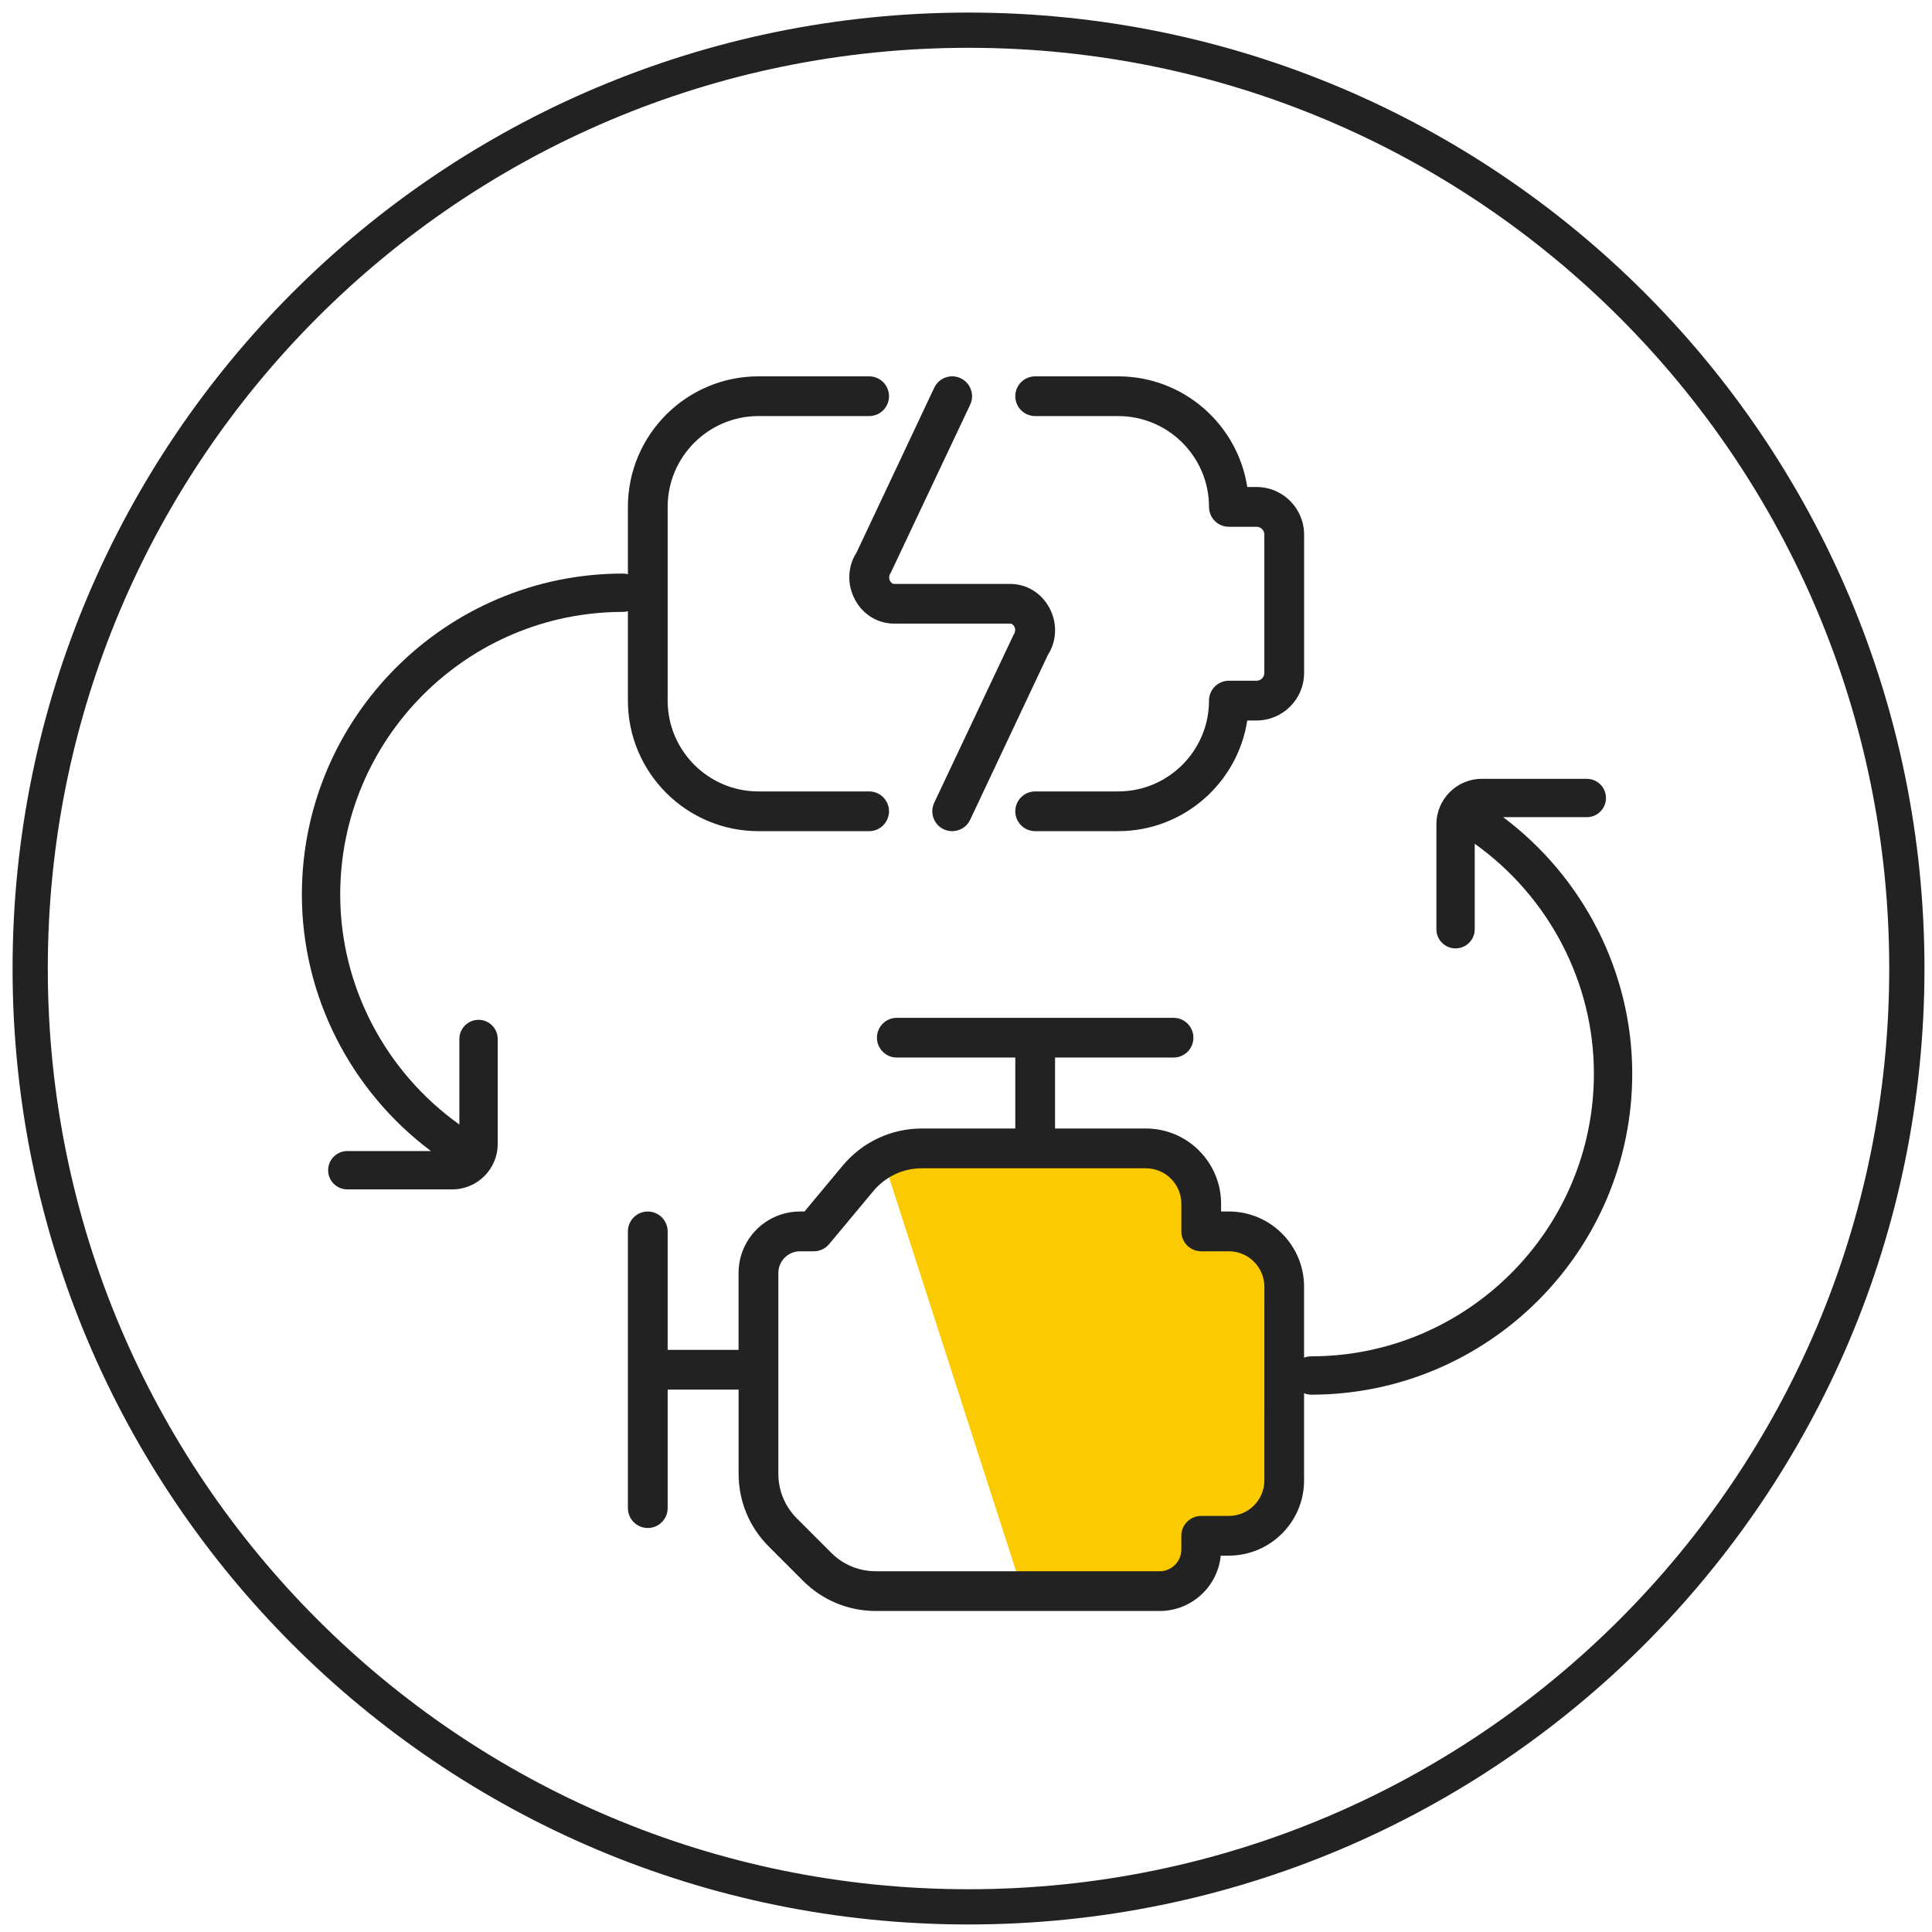 <?xml version="1.0" encoding="UTF-8"?> <svg xmlns="http://www.w3.org/2000/svg" width="64" height="64" viewBox="0 0 64 64" fill="none"><path d="M63.167 32.083C63.167 49.25 49.25 63.167 32.083 63.167C14.916 63.167 1 49.25 1 32.083C1 14.916 14.916 1 32.083 1C49.25 1 63.167 14.916 63.167 32.083Z" stroke="#222222" stroke-width="1.167"></path><path d="M39.48 52.36H33.76L29.405 38.858L30.24 38.28H38.6L39.48 39.16V40.92H40.8L42.56 41.8V47.96L41.68 50.6H39.92L39.48 52.36Z" fill="#FCCA00"></path><path d="M40.708 40.333H40.25V39.875C40.25 38.612 39.221 37.583 37.958 37.583H34.75V34.833H38.875C39.128 34.833 39.333 34.628 39.333 34.375C39.333 34.122 39.128 33.917 38.875 33.917H29.708C29.455 33.917 29.25 34.122 29.25 34.375C29.25 34.628 29.455 34.833 29.708 34.833H33.833V37.583H30.538C29.583 37.583 28.684 38.004 28.073 38.737L26.743 40.333H26.499C25.488 40.333 24.666 41.156 24.666 42.167V44.917H21.917V40.792C21.917 40.539 21.711 40.333 21.458 40.333C21.205 40.333 21 40.539 21 40.792V49.958C21 50.211 21.205 50.417 21.458 50.417C21.711 50.417 21.917 50.211 21.917 49.958V45.833H24.667V48.819C24.667 49.676 25 50.482 25.606 51.088L26.745 52.226C27.351 52.832 28.156 53.166 29.014 53.166H38.416C39.427 53.166 40.249 52.343 40.249 51.332H40.707C41.971 51.332 42.999 50.304 42.999 49.041V42.624C42.999 41.361 41.971 40.332 40.707 40.332L40.708 40.333ZM42.083 49.042C42.083 49.8 41.466 50.417 40.708 50.417H39.792C39.539 50.417 39.333 50.622 39.333 50.875V51.333C39.333 51.838 38.922 52.25 38.417 52.25H29.014C28.402 52.25 27.826 52.012 27.394 51.579L26.255 50.441C25.823 50.008 25.584 49.432 25.584 48.82V42.168C25.584 41.663 25.996 41.251 26.501 41.251H26.959C27.095 41.251 27.224 41.19 27.311 41.086L28.779 39.325C29.215 38.802 29.857 38.501 30.539 38.501H37.959C38.717 38.501 39.334 39.118 39.334 39.876V40.793C39.334 41.046 39.54 41.251 39.793 41.251H40.709C41.467 41.251 42.084 41.868 42.084 42.626V49.043L42.083 49.042Z" fill="#222222"></path><path fill-rule="evenodd" clip-rule="evenodd" d="M27.919 38.609L26.649 40.133H26.499C25.378 40.133 24.466 41.045 24.466 42.167V44.717H22.117V40.792C22.117 40.428 21.822 40.133 21.458 40.133C21.095 40.133 20.8 40.428 20.8 40.792V49.958C20.8 50.322 21.095 50.617 21.458 50.617C21.822 50.617 22.117 50.322 22.117 49.958V46.033H24.467V48.819C24.467 49.729 24.821 50.586 25.465 51.229L26.603 52.368C27.247 53.011 28.103 53.366 29.014 53.366H38.416C39.47 53.366 40.339 52.56 40.439 51.532H40.708C42.081 51.532 43.199 50.414 43.199 49.041V42.624C43.199 41.25 42.081 40.132 40.708 40.132H40.45V39.875C40.45 38.501 39.332 37.383 37.958 37.383H34.95V35.033H38.875C39.239 35.033 39.533 34.738 39.533 34.375C39.533 34.011 39.239 33.717 38.875 33.717H29.708C29.345 33.717 29.05 34.011 29.05 34.375C29.05 34.738 29.345 35.033 29.708 35.033H33.633V37.383H30.538C29.523 37.383 28.569 37.83 27.919 38.609ZM41.884 42.626C41.884 41.978 41.357 41.451 40.709 41.451H39.793C39.429 41.451 39.134 41.156 39.134 40.793V39.876C39.134 39.228 38.607 38.701 37.959 38.701H30.539C29.916 38.701 29.331 38.975 28.933 39.453L27.465 41.214C27.34 41.364 27.154 41.451 26.959 41.451H26.501C26.106 41.451 25.784 41.773 25.784 42.168V48.82C25.784 49.379 26.002 49.904 26.397 50.299L27.535 51.438C27.93 51.833 28.455 52.05 29.015 52.05H38.417C38.811 52.05 39.133 51.728 39.133 51.333V50.875C39.133 50.511 39.428 50.217 39.792 50.217H40.708C41.356 50.217 41.883 49.689 41.883 49.042V48.559L41.884 42.626Z" fill="#222222"></path><path d="M31.542 27.333C31.477 27.333 31.41 27.32 31.346 27.289C31.117 27.181 31.02 26.908 31.127 26.679L33.738 21.151C33.868 20.947 33.838 20.776 33.778 20.665C33.745 20.602 33.647 20.458 33.461 20.458H29.623C29.15 20.458 28.729 20.201 28.498 19.769C28.262 19.329 28.281 18.804 28.55 18.399L31.127 12.93C31.235 12.701 31.509 12.602 31.738 12.711C31.967 12.819 32.064 13.092 31.957 13.321L29.346 18.849C29.216 19.053 29.246 19.224 29.306 19.336C29.339 19.398 29.437 19.543 29.623 19.543H33.461C33.934 19.543 34.355 19.8 34.587 20.232C34.823 20.672 34.802 21.197 34.535 21.601L31.957 27.071C31.879 27.237 31.714 27.333 31.542 27.333ZM41.142 23.667H41.625C42.383 23.667 43 23.05 43 22.292V17.708C43 16.95 42.383 16.333 41.625 16.333H41.142C40.913 14.274 39.162 12.667 37.042 12.667H34.292C34.039 12.667 33.833 12.872 33.833 13.125C33.833 13.378 34.039 13.583 34.292 13.583H37.042C38.811 13.583 40.25 15.023 40.25 16.792C40.25 17.045 40.455 17.25 40.708 17.25H41.625C41.877 17.25 42.083 17.455 42.083 17.708V22.292C42.083 22.545 41.877 22.75 41.625 22.75H40.708C40.455 22.75 40.25 22.955 40.25 23.208C40.25 24.977 38.811 26.417 37.042 26.417H34.292C34.039 26.417 33.833 26.622 33.833 26.875C33.833 27.128 34.039 27.333 34.292 27.333H37.042C39.161 27.333 40.913 25.726 41.142 23.667ZM29.25 26.875C29.25 26.622 29.045 26.417 28.792 26.417H25.125C23.356 26.417 21.917 24.977 21.917 23.208V16.792C21.917 15.023 23.356 13.583 25.125 13.583H28.792C29.045 13.583 29.25 13.378 29.25 13.125C29.25 12.872 29.045 12.667 28.792 12.667H25.125C22.851 12.667 21 14.517 21 16.792V23.208C21 25.483 22.851 27.333 25.125 27.333H28.792C29.045 27.333 29.25 27.128 29.25 26.875Z" fill="#222222"></path><path fill-rule="evenodd" clip-rule="evenodd" d="M28.375 18.302L30.947 12.845C31.102 12.517 31.494 12.374 31.823 12.53C32.153 12.685 32.292 13.078 32.138 13.406L29.522 18.945L29.515 18.956C29.468 19.03 29.456 19.088 29.455 19.13C29.454 19.174 29.466 19.211 29.482 19.242C29.492 19.26 29.51 19.288 29.536 19.31C29.56 19.33 29.587 19.343 29.623 19.343H33.461C34.011 19.343 34.498 19.644 34.763 20.137C35.031 20.636 35.011 21.234 34.71 21.699L32.138 27.156C32.026 27.396 31.788 27.533 31.542 27.533C31.449 27.533 31.352 27.514 31.26 27.47C30.931 27.314 30.793 26.922 30.946 26.594L33.563 21.055L33.569 21.044C33.616 20.97 33.629 20.912 33.629 20.87C33.63 20.827 33.618 20.789 33.602 20.759L33.602 20.758C33.593 20.741 33.574 20.713 33.548 20.691C33.525 20.671 33.498 20.658 33.461 20.658H29.623C29.073 20.658 28.587 20.358 28.322 19.864C28.055 19.366 28.072 18.768 28.375 18.302ZM41.317 23.867H41.625C42.494 23.867 43.2 23.16 43.2 22.292V17.708C43.2 16.84 42.494 16.133 41.625 16.133H41.317C40.999 14.06 39.204 12.467 37.042 12.467H34.292C33.928 12.467 33.633 12.762 33.633 13.125C33.633 13.489 33.928 13.783 34.292 13.783H37.042C38.7 13.783 40.05 15.133 40.05 16.792C40.05 17.155 40.345 17.45 40.708 17.45H41.625C41.767 17.45 41.883 17.566 41.883 17.708V22.292C41.883 22.434 41.767 22.55 41.625 22.55H40.708C40.345 22.55 40.05 22.845 40.05 23.208C40.05 24.867 38.7 26.217 37.042 26.217H34.292C33.928 26.217 33.633 26.512 33.633 26.875C33.633 27.238 33.928 27.533 34.292 27.533H37.042C39.203 27.533 40.999 25.94 41.317 23.867ZM28.792 26.217C29.155 26.217 29.45 26.512 29.45 26.875C29.45 27.238 29.155 27.533 28.792 27.533H25.125C22.74 27.533 20.8 25.593 20.8 23.208V16.792C20.8 14.407 22.74 12.467 25.125 12.467H28.792C29.155 12.467 29.45 12.762 29.45 13.125C29.45 13.489 29.155 13.783 28.792 13.783H25.125C23.466 13.783 22.117 15.133 22.117 16.792V23.208C22.117 24.867 23.466 26.217 25.125 26.217H28.792Z" fill="#222222"></path><path d="M47.783 30.783L47.783 27.304C47.783 26.585 48.368 26 49.087 26L52.565 26C52.805 26 53 26.195 53 26.435C53 26.675 52.805 26.87 52.565 26.87L49.163 26.87C52.072 28.792 53.87 32.058 53.87 35.565C53.87 41.319 49.189 46 43.435 46C43.195 46 43 45.805 43 45.565C43 45.325 43.195 45.13 43.435 45.13C48.709 45.13 53 40.839 53 35.565C53 32.337 51.338 29.33 48.652 27.57L48.652 30.783C48.652 31.023 48.457 31.217 48.217 31.217C47.977 31.217 47.783 31.023 47.783 30.783Z" fill="#222222"></path><path fill-rule="evenodd" clip-rule="evenodd" d="M47.583 30.783L47.583 27.304C47.583 26.475 48.257 25.8 49.087 25.8L52.565 25.8C52.916 25.8 53.2 26.084 53.2 26.435C53.2 26.785 52.916 27.07 52.565 27.07L49.794 27.07C52.45 29.061 54.07 32.204 54.07 35.565C54.07 41.43 49.299 46.2 43.435 46.2C43.084 46.2 42.8 45.916 42.8 45.565C42.8 45.215 43.084 44.93 43.435 44.93C48.598 44.93 52.8 40.729 52.8 35.565C52.8 32.532 51.3 29.697 48.852 27.95L48.852 30.783C48.852 31.133 48.568 31.417 48.217 31.417C47.867 31.417 47.583 31.133 47.583 30.783Z" fill="#222222"></path><path fill-rule="evenodd" clip-rule="evenodd" d="M16.487 34.417L16.487 37.896C16.487 38.725 15.812 39.4 14.983 39.4L11.504 39.4C11.154 39.4 10.87 39.116 10.87 38.765C10.87 38.415 11.154 38.13 11.504 38.13L14.275 38.13C11.619 36.139 10 32.996 10 29.635C10 23.77 14.77 19 20.635 19C20.985 19 21.27 19.284 21.27 19.635C21.27 19.985 20.985 20.27 20.635 20.27C15.471 20.27 11.27 24.471 11.27 29.635C11.27 32.668 12.769 35.504 15.217 37.251L15.217 34.417C15.217 34.067 15.502 33.783 15.852 33.783C16.203 33.783 16.487 34.067 16.487 34.417Z" fill="#222222"></path></svg> 